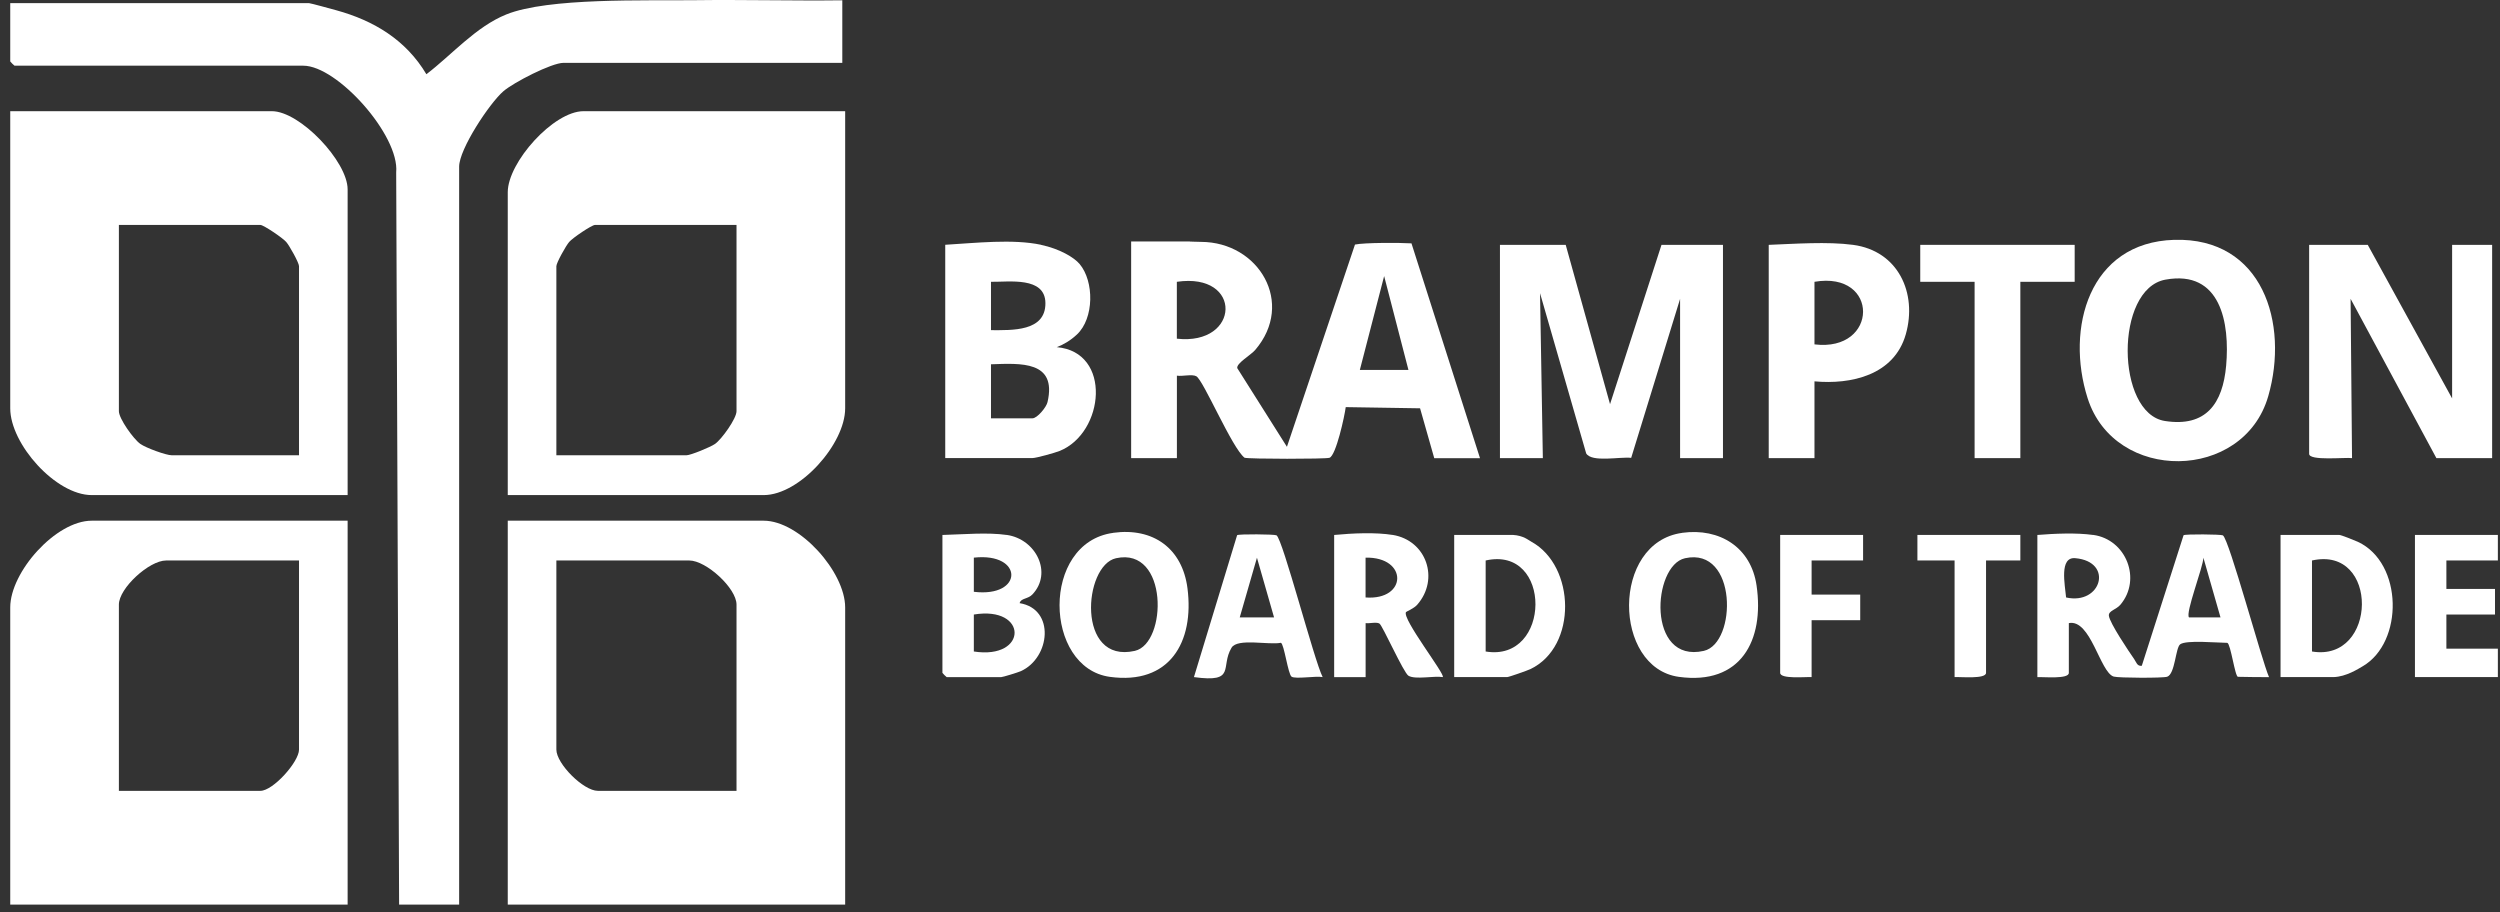 <svg xmlns="http://www.w3.org/2000/svg" width="137" height="50" viewBox="0 0 137 50" fill="none"><rect x="0" y="0" width="137" height="50" fill="#333333" stroke="none"/><g clip-path="url(#clip0_4352_1460)"><path d="M46.158 0.016V3.444H30.881C30.226 3.444 28.142 4.52 27.587 4.999C26.819 5.663 25.161 8.175 25.161 9.132V49.572H21.871L21.711 9.447C21.902 7.424 18.486 3.6 16.622 3.6H0.796C0.78 3.6 0.561 3.382 0.561 3.366V0.172H16.935C17.013 0.172 18.195 0.499 18.423 0.561C20.498 1.129 22.253 2.198 23.366 4.068C24.766 2.999 26.076 1.465 27.744 0.792C30.038 -0.137 35.39 0.044 38.082 0.01C40.774 -0.025 43.469 0.05 46.158 0.016Z" fill="white"></path><path d="M65.196 13.237C65.265 13.237 65.513 13.252 65.811 13.255C68.998 13.262 70.972 16.622 68.788 19.174C68.531 19.473 67.757 19.9 67.801 20.172L70.524 24.485L74.253 13.402C74.758 13.293 76.716 13.296 77.349 13.336L81.104 25.108H78.597L77.82 22.375L73.746 22.31C73.686 22.793 73.213 24.968 72.856 25.087C72.633 25.161 68.43 25.158 68.202 25.084C67.519 24.563 65.955 20.848 65.56 20.62C65.331 20.489 64.789 20.636 64.494 20.586V25.105H61.987V13.234C63.05 13.234 64.128 13.234 65.2 13.234L65.196 13.237ZM77.183 20.274L75.851 15.129L74.519 20.274H77.183ZM64.491 18.56C67.973 18.95 68.123 14.91 64.491 15.443V18.56Z" fill="white"></path><path d="M85.801 13.418L88.23 22.148L91.05 13.418H94.419V25.105H92.069V16.378L89.389 25.09C88.766 25.021 87.23 25.355 86.923 24.847L84.394 16.067L84.548 25.105H82.197V13.418H85.801Z" fill="white"></path><path d="M129.753 13.418L134.376 21.833V13.418H136.569V25.105H133.514L128.813 16.375L128.891 25.105C128.525 25.052 126.541 25.27 126.541 24.872V13.418H129.753Z" fill="white"></path><path d="M119.148 13.143C124.002 13.003 125.447 17.728 124.3 21.711C122.949 26.399 115.889 26.483 114.403 21.826C113.181 17.996 114.475 13.28 119.148 13.143ZM118.662 15.325C115.879 15.836 115.945 22.649 118.637 23.07C120.9 23.425 121.809 22.101 121.993 20.038C122.2 17.715 121.705 14.767 118.662 15.325Z" fill="white"></path><path d="M101.548 13.418C104.024 13.748 105.077 16.064 104.438 18.317C103.798 20.57 101.426 21.082 99.433 20.898V25.105H96.926V13.418C98.333 13.364 100.144 13.23 101.548 13.418ZM99.433 15.443V18.872C102.958 19.305 103.009 14.829 99.433 15.443Z" fill="white"></path><path d="M113.692 13.418V15.443H110.715V25.105H108.208V15.443H105.23V13.418H113.692Z" fill="white"></path><path d="M46.315 6.093V22.378C46.315 24.329 43.824 27.131 41.849 27.131H27.825V10.534C27.825 8.895 30.332 6.093 31.977 6.093H46.315ZM40.361 12.327H32.604C32.429 12.327 31.376 13.04 31.191 13.259C31.015 13.461 30.489 14.402 30.489 14.586V24.949H37.618C37.844 24.949 38.938 24.501 39.185 24.326C39.555 24.064 40.361 22.936 40.361 22.534V12.327Z" fill="white"></path><path d="M57.048 13.418C58.063 13.633 58.859 14.103 59.166 14.471C59.966 15.428 59.962 17.448 59.013 18.333C58.662 18.66 58.28 18.887 57.91 19.024C60.95 19.286 60.53 23.721 58.066 24.713C57.809 24.815 56.785 25.102 56.578 25.102H51.799V13.414C53.447 13.318 55.494 13.084 57.048 13.414V13.418ZM54.306 18.093C55.453 18.093 57.302 18.18 57.289 16.609C57.277 15.141 55.287 15.459 54.306 15.443V18.093ZM54.306 22.924H56.578C56.835 22.924 57.34 22.325 57.405 22.032C57.929 19.766 55.942 19.907 54.306 19.963V22.924Z" fill="white"></path><path d="M46.315 49.572H27.825V28.534H41.849C43.817 28.534 46.315 31.342 46.315 33.287V49.572ZM40.361 43.338V33.131C40.361 32.233 38.7 30.715 37.775 30.715H30.489V41.078C30.489 41.855 31.974 43.338 32.761 43.338H40.361Z" fill="white"></path><path d="M19.05 28.534V49.572H0.561V33.287C0.561 31.342 3.058 28.534 5.026 28.534H19.05ZM16.386 30.715H9.1C8.176 30.715 6.515 32.233 6.515 33.131V43.338H14.271C14.964 43.338 16.386 41.749 16.386 41.078V30.715Z" fill="white"></path><path d="M114.71 29.313C116.518 29.565 117.371 31.744 116.202 33.134C115.964 33.418 115.538 33.467 115.566 33.742C115.61 34.138 116.656 35.693 116.954 36.12C117.067 36.279 117.111 36.522 117.371 36.484L119.659 29.331C119.74 29.26 121.724 29.279 121.815 29.338C122.159 29.559 123.942 36.207 124.344 37.108C123.892 37.114 122.93 37.092 122.642 37.089C122.476 37.089 122.244 35.281 122.056 35.228C121.464 35.222 119.818 35.066 119.477 35.306C119.217 35.487 119.201 36.94 118.759 37.086C118.527 37.164 116.092 37.154 115.832 37.077C115.083 36.852 114.572 33.904 113.372 34.147V36.874C113.372 37.233 111.962 37.086 111.648 37.108V29.316C112.582 29.241 113.779 29.185 114.704 29.316L114.71 29.313ZM113.222 32.741C115.155 33.175 115.848 30.778 113.726 30.588C112.836 30.506 113.159 32.043 113.222 32.741ZM121.683 33.832L120.746 30.563C120.737 31.071 119.74 33.611 119.959 33.835H121.683V33.832Z" fill="white"></path><path d="M55.168 29.313C56.782 29.544 57.694 31.404 56.572 32.579C56.324 32.838 55.942 32.772 55.876 33.053C57.832 33.371 57.562 36.048 55.939 36.781C55.785 36.849 54.949 37.108 54.858 37.108H51.88C51.865 37.108 51.645 36.89 51.645 36.874V29.316C52.796 29.285 54.112 29.163 55.171 29.316L55.168 29.313ZM53.366 32.43C56.102 32.766 56.111 30.254 53.366 30.559V32.43ZM53.366 35.702C56.34 36.163 56.349 33.184 53.366 33.676V35.702Z" fill="white"></path><path d="M61.006 29.198C63.203 28.898 64.795 30.061 65.074 32.239C65.453 35.191 64.09 37.541 60.821 37.092C57.195 36.594 57.032 29.74 61.003 29.201L61.006 29.198ZM61.157 30.591C59.367 30.987 58.975 36.397 62.188 35.668C63.971 35.263 64.04 29.955 61.157 30.591Z" fill="white"></path><path d="M79.69 37.105V29.313H82.903C83.489 29.347 83.761 29.603 83.93 29.693C86.334 31.021 86.447 35.428 83.871 36.665C83.702 36.746 82.683 37.105 82.589 37.105H79.69ZM81.414 35.702C85.024 36.304 85.081 29.886 81.414 30.715V35.702Z" fill="white"></path><path d="M124.974 37.105V29.313H128.186C128.292 29.313 129.038 29.612 129.214 29.693C131.693 30.852 131.73 35.2 129.474 36.513C129.248 36.643 128.574 37.086 127.876 37.105H124.977H124.974ZM126.697 35.702C130.292 36.304 130.395 29.883 126.697 30.715V35.702Z" fill="white"></path><path d="M92.188 29.198C94.238 28.92 95.955 29.992 96.259 32.081C96.701 35.107 95.385 37.557 92.003 37.092C88.381 36.594 88.283 29.73 92.185 29.201L92.188 29.198ZM92.339 30.591C90.543 30.987 90.23 36.382 93.37 35.668C95.187 35.253 95.225 29.955 92.339 30.591Z" fill="white"></path><path d="M76.321 29.313C78.177 29.618 78.894 31.738 77.663 33.14C77.481 33.349 77.067 33.511 77.048 33.542C76.826 33.919 79.22 36.971 79.064 37.105C78.584 37.024 77.559 37.257 77.183 37.03C76.914 36.868 75.763 34.275 75.594 34.172C75.425 34.069 75.055 34.178 74.836 34.147V37.108H73.112V29.316C74.134 29.219 75.388 29.163 76.325 29.316L76.321 29.313ZM74.833 32.741C77.133 32.91 77.161 30.507 74.833 30.559V32.741Z" fill="white"></path><path d="M69.953 29.335C70.298 29.556 72.018 36.204 72.482 37.105C72.115 37.03 71.006 37.226 70.78 37.083C70.583 36.958 70.37 35.272 70.191 35.225C69.539 35.359 67.813 34.957 67.49 35.493C66.854 36.547 67.775 37.429 65.428 37.105L67.794 29.328C67.875 29.257 69.859 29.275 69.95 29.335H69.953ZM69.818 33.832L68.881 30.563L67.938 33.832H69.818Z" fill="white"></path><path d="M136.883 29.313V30.715H134.062V32.274H136.726V33.676H134.062V35.546H136.883V37.105H132.339V29.313H136.883Z" fill="white"></path><path d="M102.097 29.313V30.715H99.276V32.585H101.94V33.988H99.276V37.105C98.963 37.083 97.553 37.229 97.553 36.871V29.313H102.097Z" fill="white"></path><path d="M110.715 29.313V30.715H108.835V36.871C108.835 37.229 107.425 37.083 107.111 37.105V30.715H105.074V29.313H110.715Z" fill="white"></path><path d="M19.05 27.131H5.026C3.052 27.131 0.561 24.329 0.561 22.378V6.093H14.898C16.437 6.093 19.05 8.848 19.05 10.379V27.131ZM16.386 24.949V14.586C16.386 14.402 15.86 13.458 15.684 13.259C15.496 13.04 14.444 12.327 14.271 12.327H6.515V22.534C6.515 22.939 7.317 24.064 7.69 24.326C7.997 24.544 9.1 24.949 9.414 24.949H16.386Z" fill="white"></path></g><defs><clipPath id="clip0_4352_1460"><rect width="136.322" height="49.572" fill="white" transform="translate(0.561)"></rect></clipPath></defs></svg>